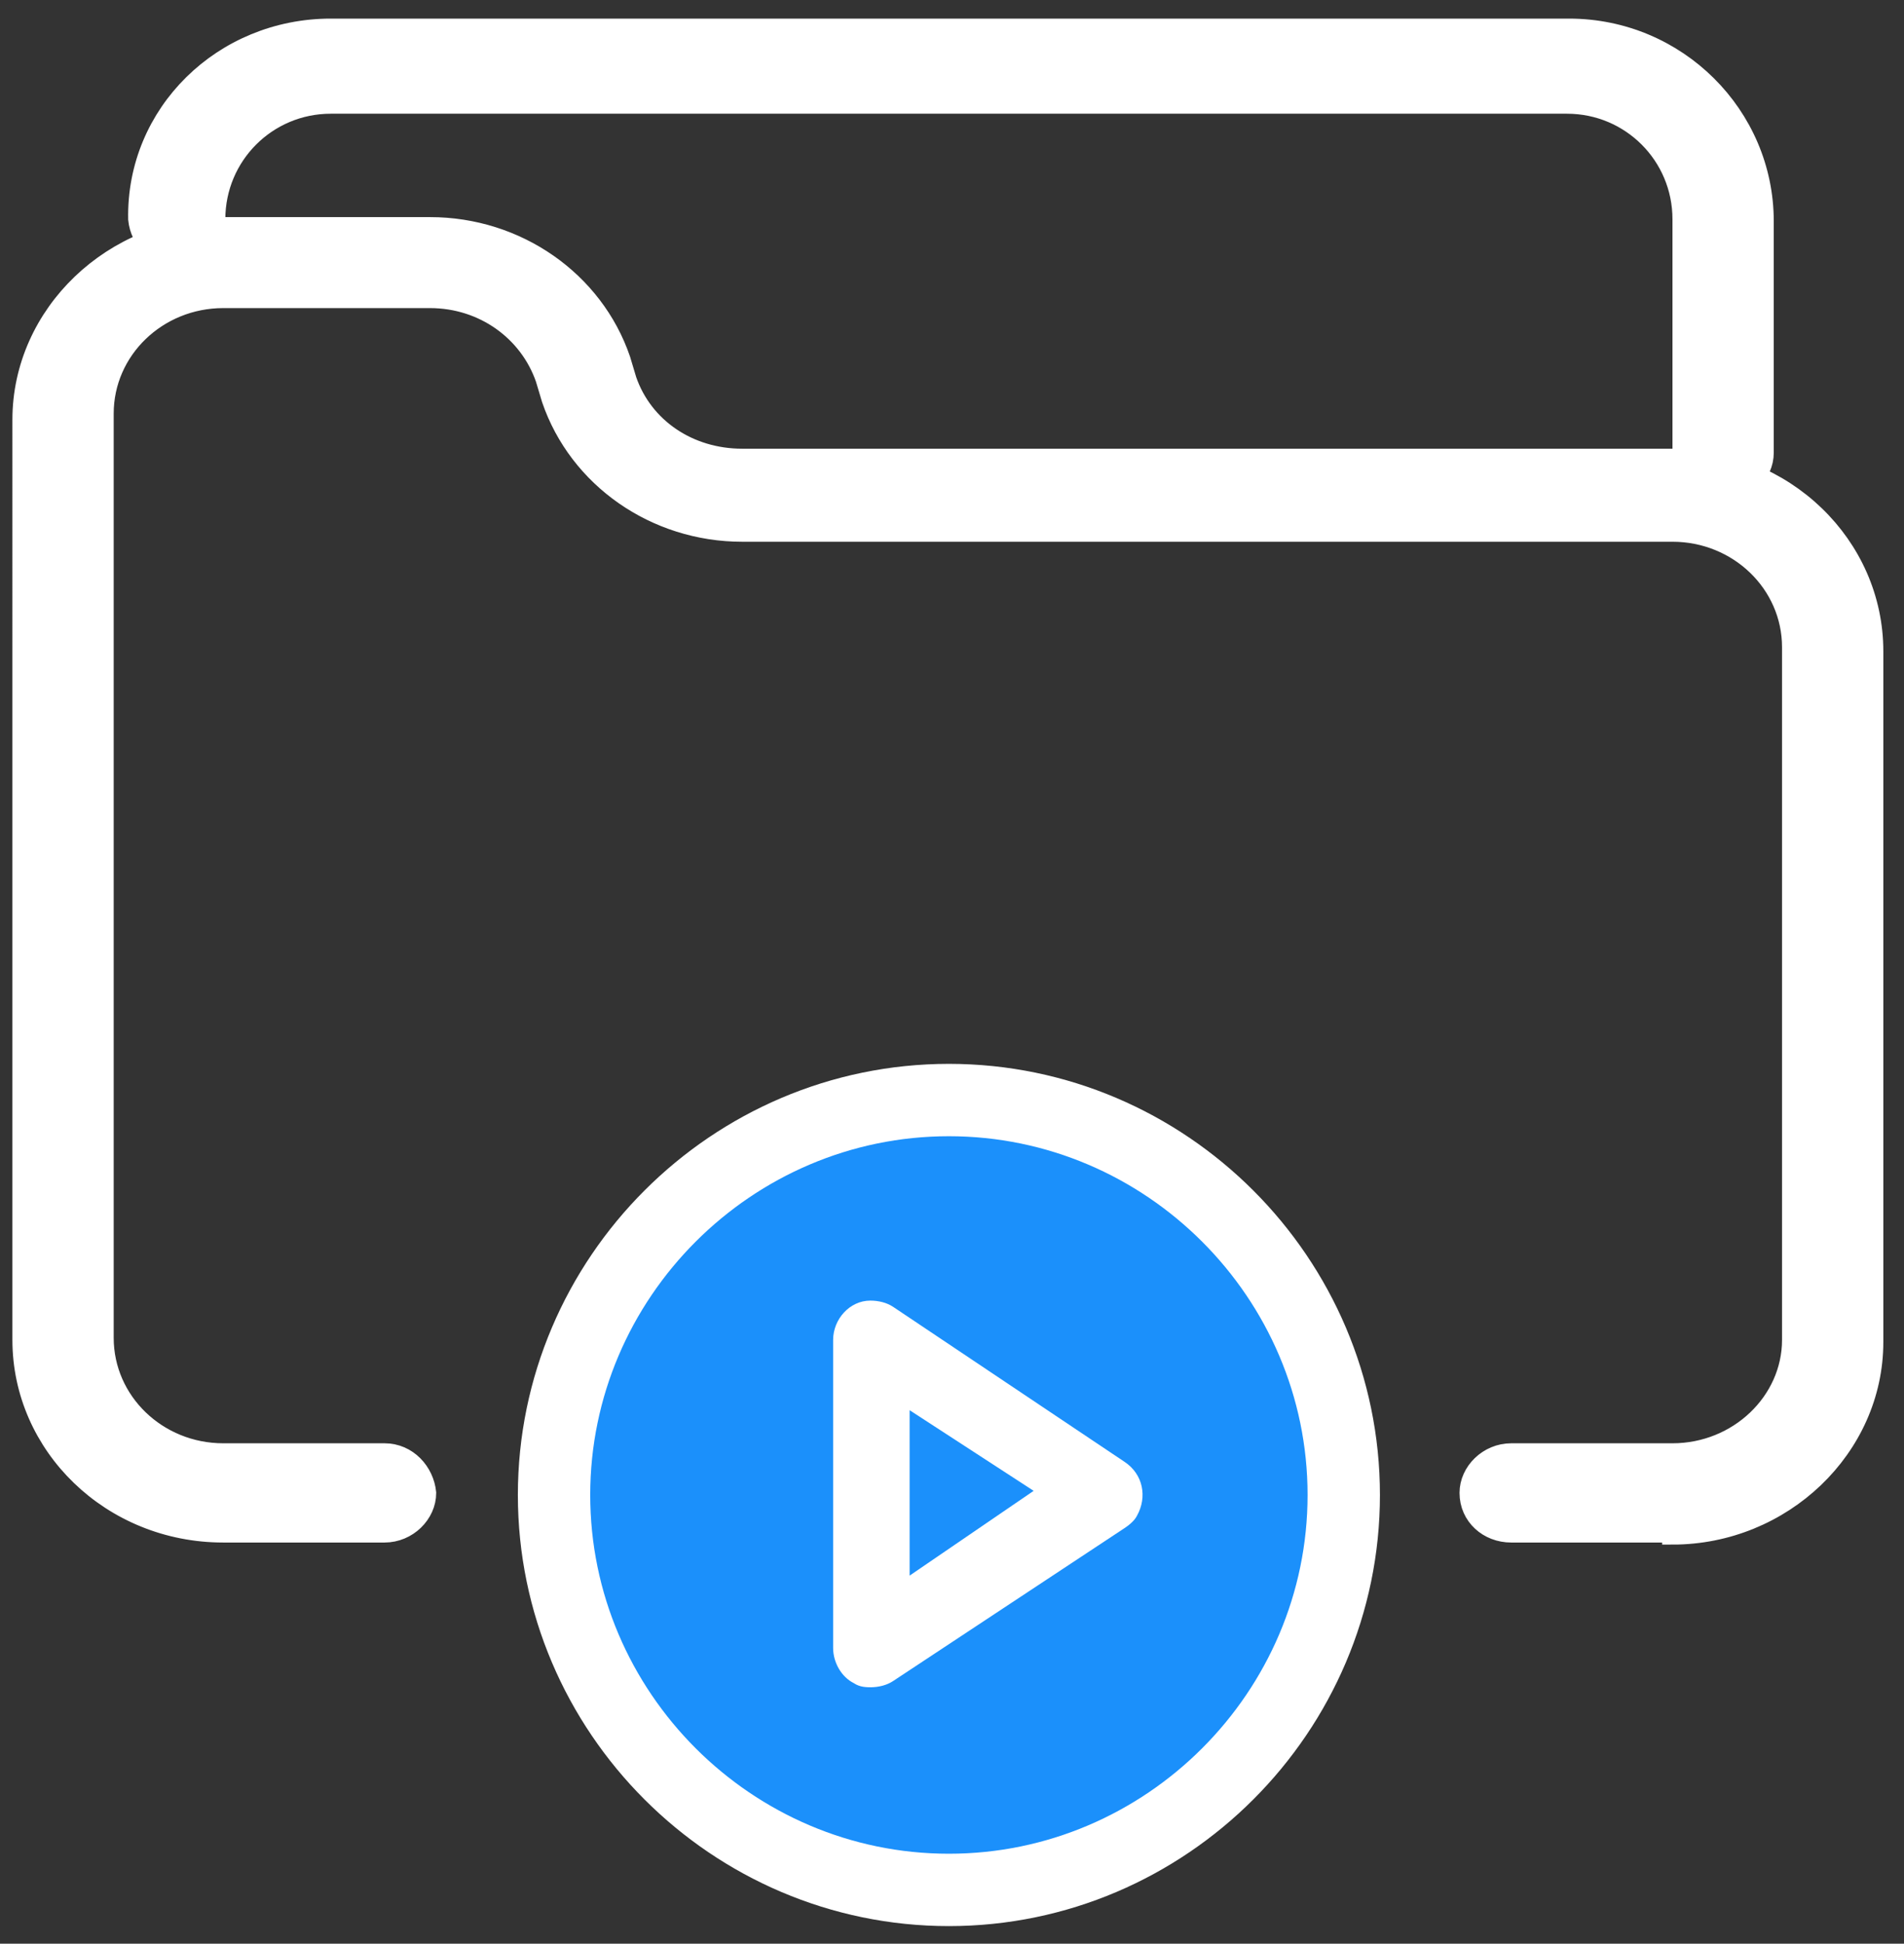 <?xml version="1.0" encoding="UTF-8"?>
<svg xmlns="http://www.w3.org/2000/svg" version="1.1" viewBox="0 0 92.1 94">
  <rect x="0" y="0" width="92.1" height="94" fill="#333333" stroke="none"/>
  <defs>
    <style>
      .cls-1 {
        stroke-miterlimit: 10;
        stroke-width: 1px;
      }

      .cls-1, .cls-2 {
        stroke: #ffffff;
      }

      .cls-1, .cls-3 {
        fill: #ffffff;
      }

      .cls-2 {
        fill: #1b90fb;
        stroke-width: 3.5px;
      }
    </style>
  </defs>
  <!-- Generator: Adobe Illustrator 28.7.6, SVG Export Plug-In . SVG Version: 1.2.0 Build 188)  -->
  <g>
    <g id="Layer_1">
      <path class="cls-2" d="M45.9,91.4c-10.5,0-19.1-8.6-19.1-19.1s8.6-19.1,19.1-19.1,19.1,8.6,19.1,19.1h0c0,10.5-8.6,19.1-19.1,19.1Z"/>
      <path class="cls-1" d="M80.9,74.1h-7.8c-1.1,0-2-.8-2-1.9,0-1,.9-1.9,2-1.9h7.8c3.2,0,5.8-2.5,5.8-5.5V31.3c0-3.1-2.6-5.6-5.8-5.6h-45c-4.2,0-7.9-2.6-9.2-6.4l-.3-1c-.8-2.3-3-3.9-5.6-3.9h-10c-3.2,0-5.8,2.5-5.8,5.6v44.7c0,3.1,2.6,5.6,5.8,5.6h7.8c1.1,0,1.9.9,2,1.9,0,1-.9,1.9-2,1.9h-7.8c-5.4,0-9.7-4.2-9.7-9.3V20.3c0-5.1,4.4-9.3,9.7-9.3h10c4.2,0,7.9,2.6,9.2,6.4l.3,1c.8,2.3,3,3.8,5.6,3.8h45c5.4,0,9.7,4.2,9.7,9.3v33.4c0,5.1-4.4,9.3-9.7,9.3h0Z"/>
      <path class="cls-1" d="M83.3,23.7c-1,0-1.9-.8-1.9-1.9v-11.2c0-3.1-2.5-5.6-5.6-5.6H16c-3.1,0-5.6,2.5-5.6,5.6h0c0,1-.8,1.8-1.8,1.8h0c-1,0-1.8-.8-1.9-1.8C6.6,5.5,10.8,1.4,16,1.4h59.9c5.2,0,9.4,4.2,9.4,9.3v11.2c0,1-.9,1.9-1.9,1.9h0Z"/>
      <path class="cls-3" d="M42.2,81.6c-.3,0-.6,0-.9-.2-.6-.3-1-1-1-1.7v-14.9c0-1,.8-1.9,1.8-1.9.4,0,.8.1,1.1.3l11.2,7.5c.9.6,1.1,1.7.6,2.6-.1.2-.3.4-.6.6l-11.2,7.4c-.3.2-.7.3-1.1.3h0ZM44,68.3v7.9l6-4.1-6-3.9h0Z"/>
    </g>
  </g>
</svg>